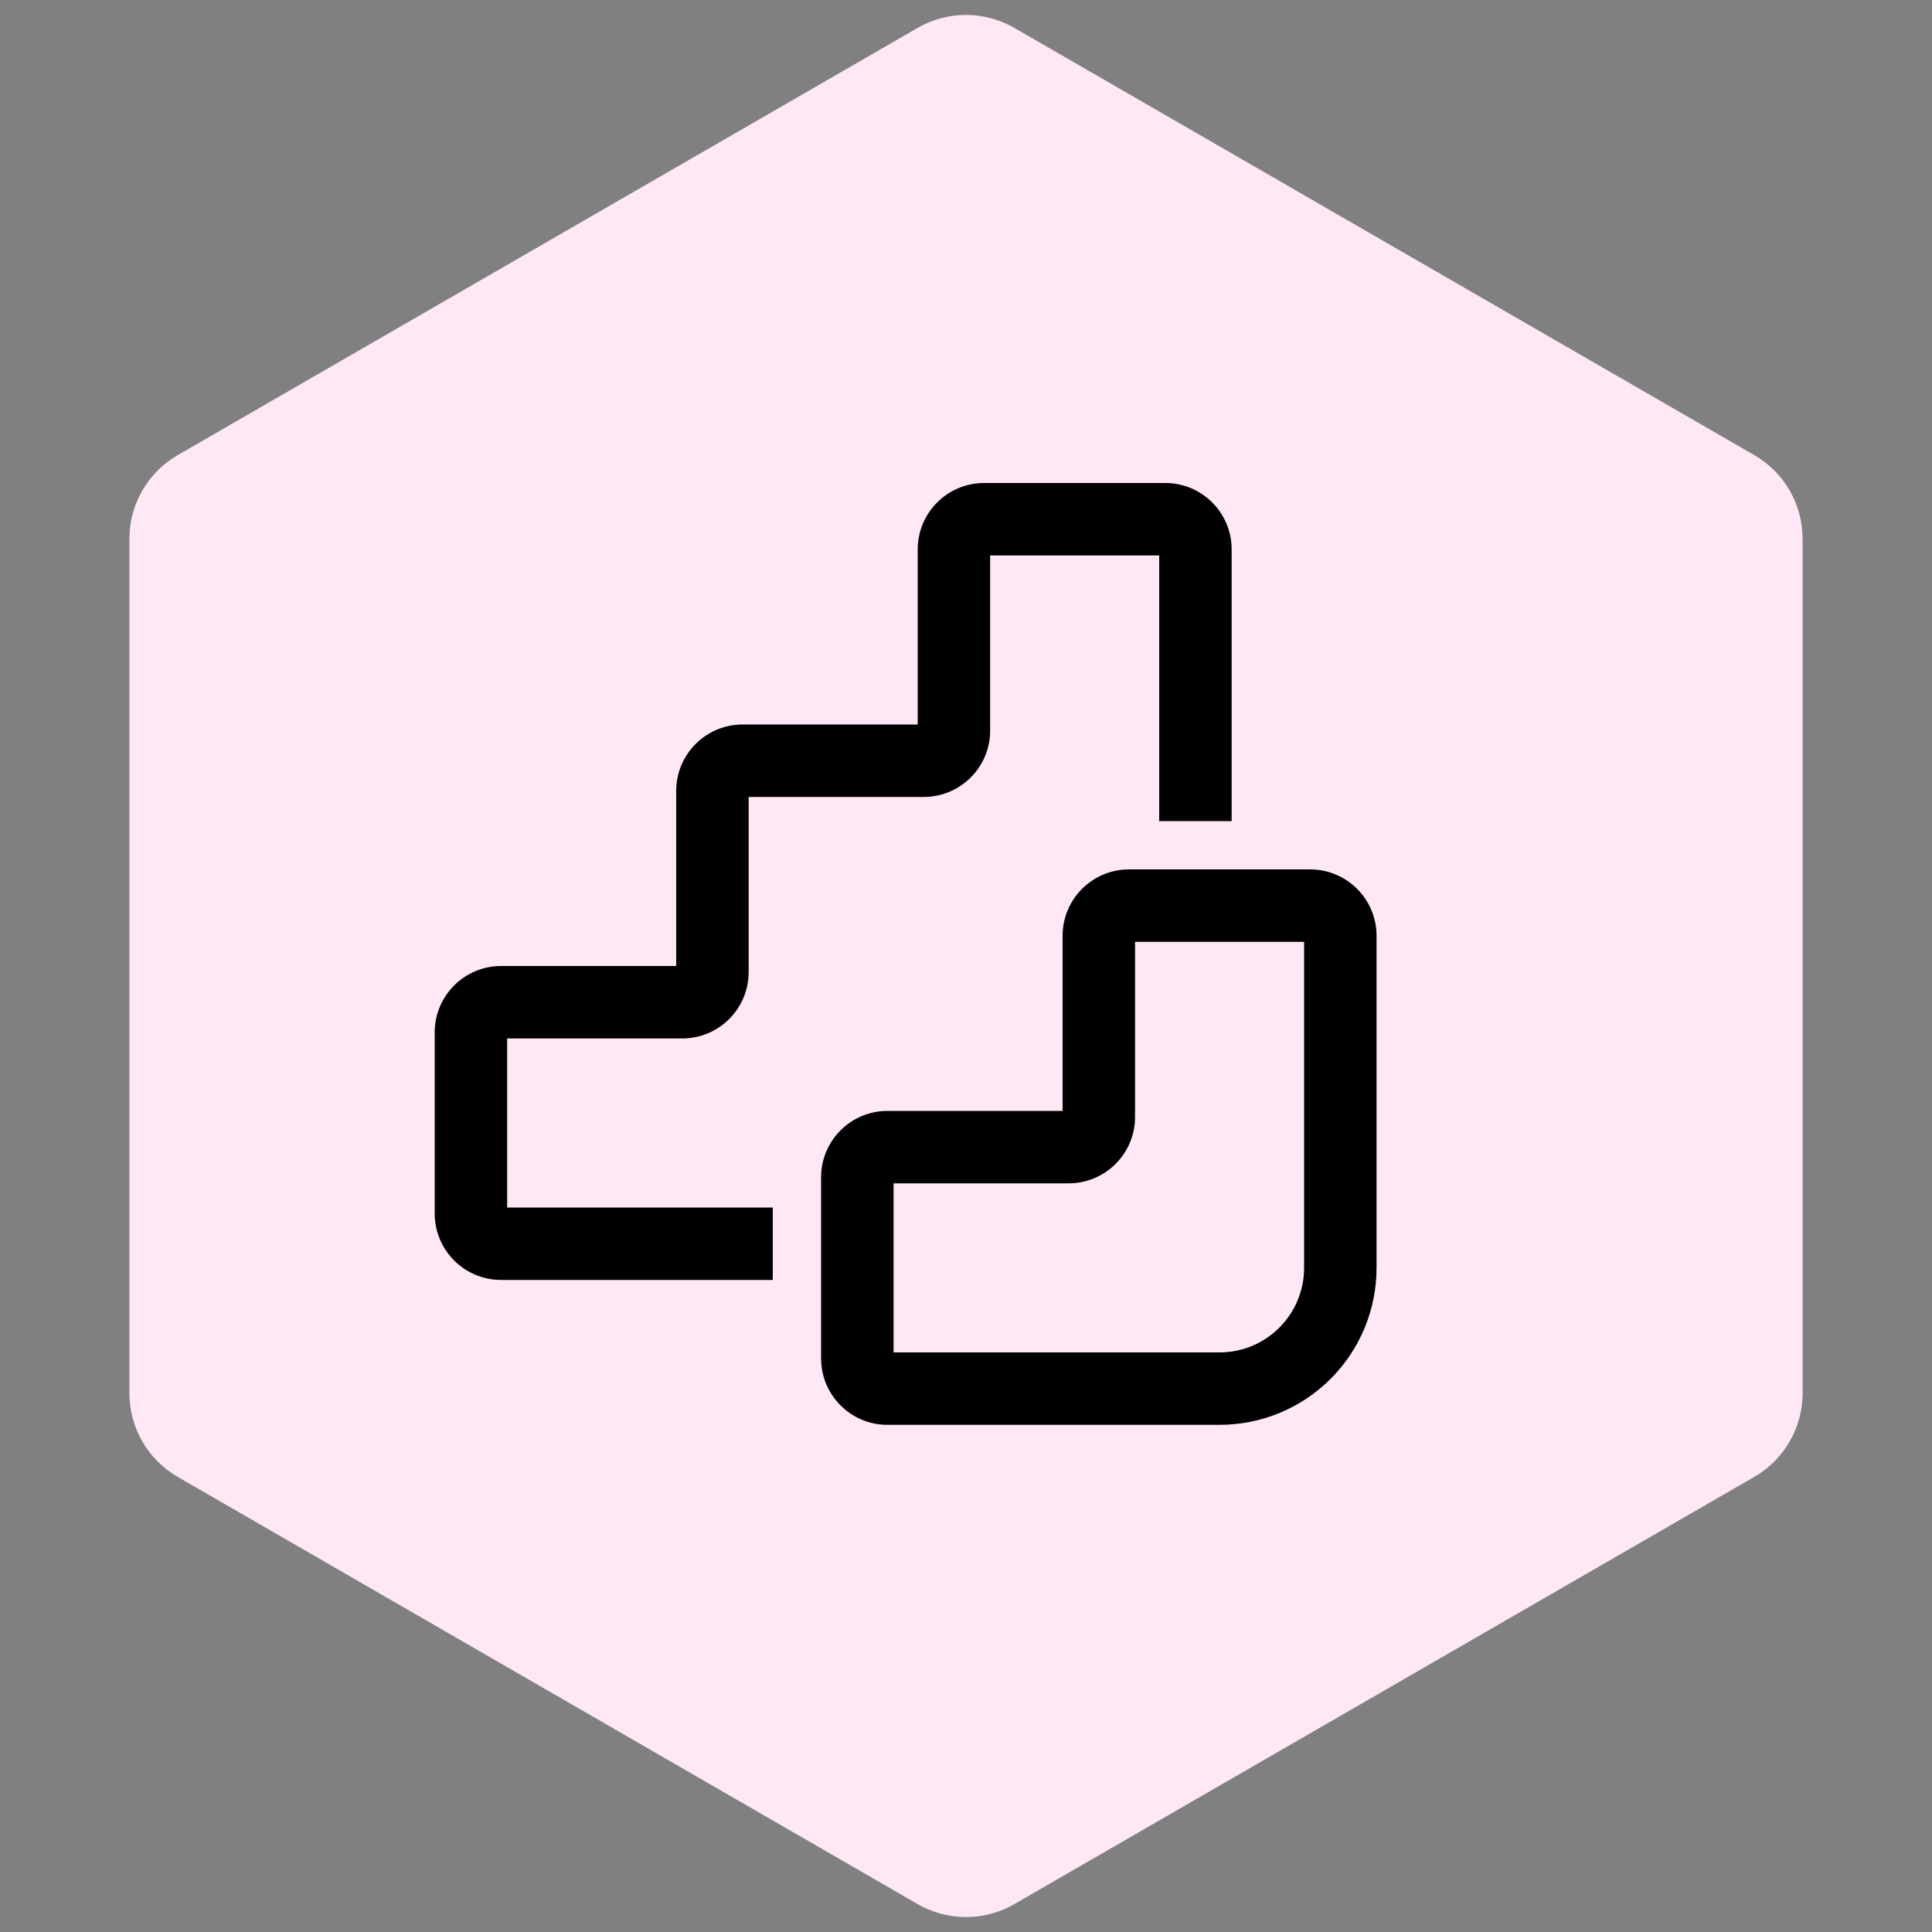 <svg width="40" height="40" viewBox="0 0 40 40" fill="none" xmlns="http://www.w3.org/2000/svg">
<rect x="0" y="0" width="40" height="40" fill="#808080" stroke="none"/>
<path d="M19 0.577C19.619 0.22 20.381 0.22 21 0.577L36.321 9.423C36.939 9.78 37.321 10.44 37.321 11.155V28.845C37.321 29.56 36.939 30.22 36.321 30.577L21 39.423C20.381 39.78 19.619 39.78 19 39.423L3.679 30.577C3.061 30.22 2.679 29.56 2.679 28.845V11.155C2.679 10.44 3.061 9.78 3.679 9.423L19 0.577Z" fill="#FFE8F6"/>
<path d="M19 11.375C19 10.615 19.616 10 20.375 10H24.125C24.885 10 25.5 10.616 25.5 11.375V17H24V11.5H20.5V15.125C20.5 15.885 19.884 16.5 19.125 16.5H15.5V20.125C15.5 20.885 14.884 21.5 14.125 21.5H10.5V25H16V26.5H10.375C9.615 26.5 9 25.884 9 25.125V21.375C9 20.615 9.616 20 10.375 20H14V16.375C14 15.615 14.616 15 15.375 15H19V11.375ZM23.375 18C22.615 18 22 18.616 22 19.375V23H18.375C17.615 23 17 23.616 17 24.375V28.125C17 28.885 17.616 29.5 18.375 29.5H25.25C26.112 29.5 26.939 29.158 27.548 28.548C28.158 27.939 28.5 27.112 28.5 26.25V19.375C28.5 18.615 27.884 18 27.125 18H23.375ZM23.5 23.125V19.5H27V26.25C27 26.714 26.816 27.159 26.487 27.487C26.159 27.816 25.714 28 25.25 28H18.5V24.5H22.125C22.885 24.5 23.5 23.884 23.5 23.125Z" fill="black"/>
</svg>
